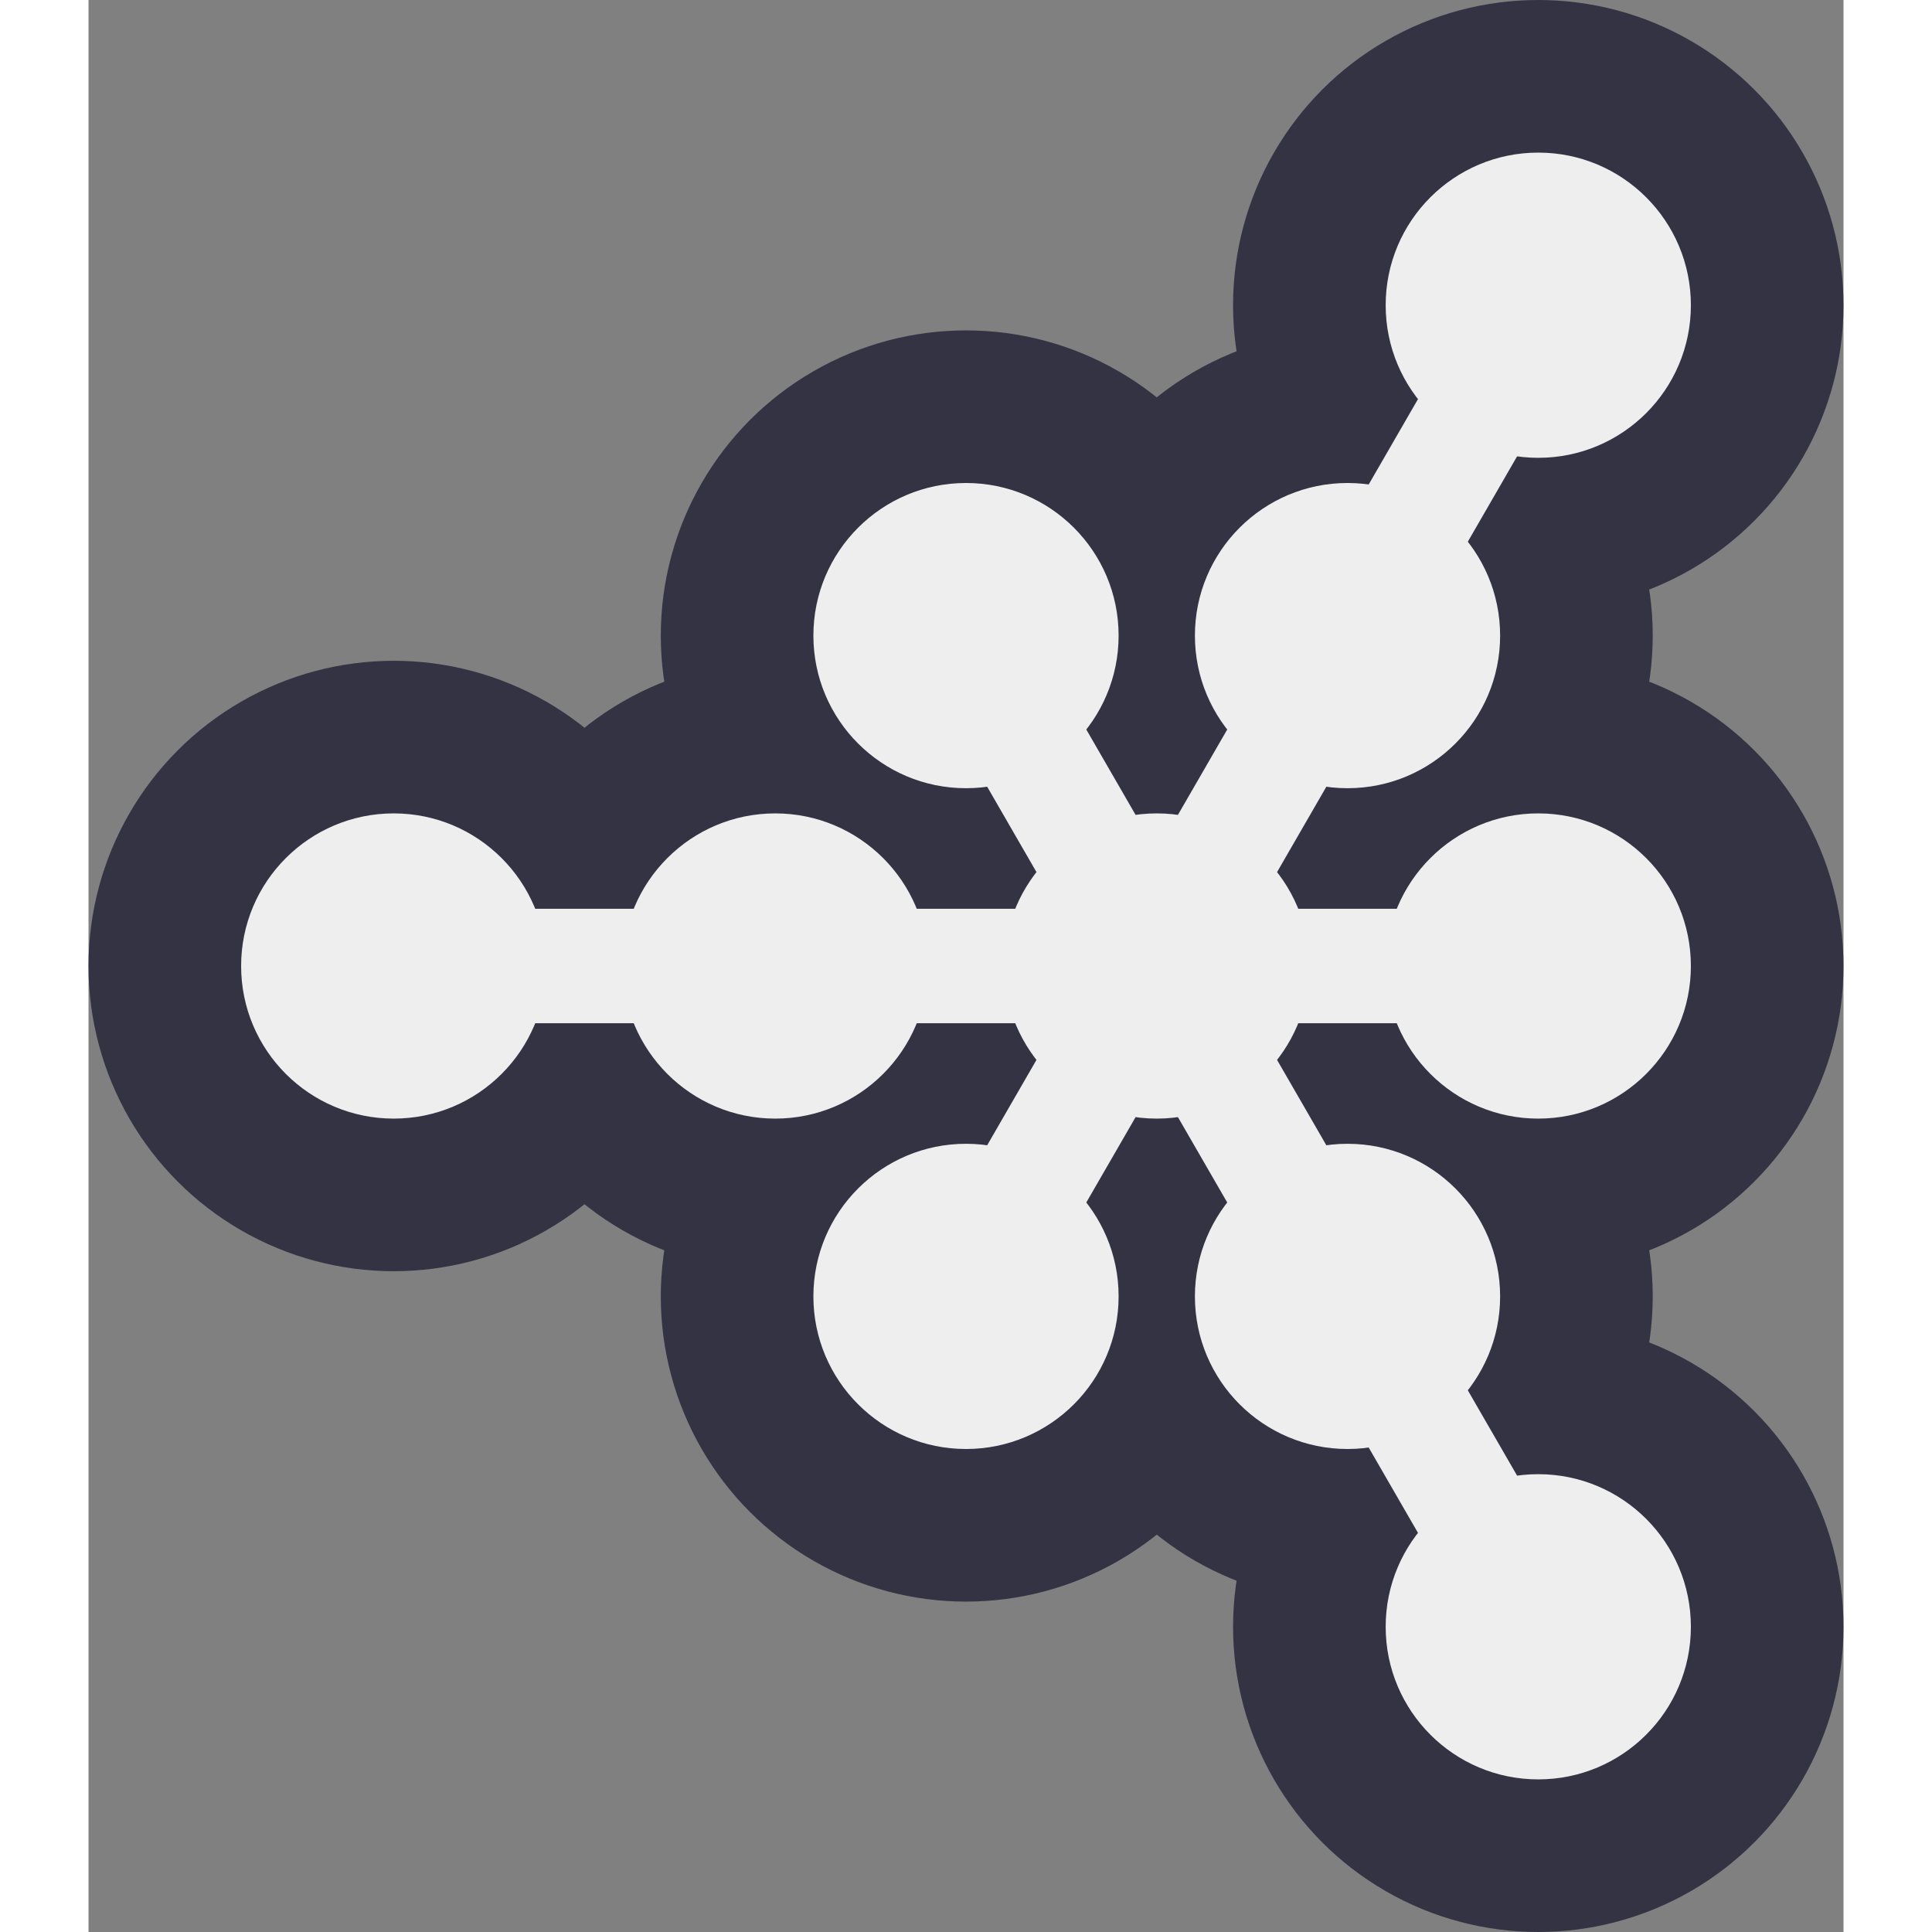 <?xml version="1.0" encoding="UTF-8"?><svg xmlns='http://www.w3.org/2000/svg' viewBox='-2.3 -2.532 4.6 5.064' width='32' height='32'><rect x="-2.3" y="-2.532" width="4.6" height="5.064" fill="#808080" stroke="none"/><g fill='#334'><circle cx='0.5' cy='-0' r='0.8'/><circle cx='-0.5' cy='-0' r='0.8'/><circle cx='1' cy='-0.866' r='0.8'/><circle cx='1' cy='0.866' r='0.8'/><circle cx='-1.5' cy='-0' r='0.8'/><circle cx='0' cy='-0.866' r='0.8'/><circle cx='1.5' cy='-1.732' r='0.8'/><circle cx='1.5' cy='-0' r='0.8'/><circle cx='0' cy='0.866' r='0.8'/><circle cx='1.5' cy='1.732' r='0.8'/></g><g stroke='#334' stroke-width='0.6'><line x1='-1.5' y1='-0' x2='-0.5' y2='-0'/><line x1='-0.5' y1='-0' x2='0.5' y2='-0'/><line x1='0.5' y1='-0' x2='1.5' y2='-0'/><line x1='0.5' y1='-0' x2='0' y2='0.866'/><line x1='1' y1='-0.866' x2='0.5' y2='-0'/><line x1='1.5' y1='-1.732' x2='1' y2='-0.866'/><line x1='0' y1='-0.866' x2='0.5' y2='-0'/><line x1='0.5' y1='-0' x2='1' y2='0.866'/><line x1='1' y1='0.866' x2='1.5' y2='1.732'/></g><g fill='#eee'><circle cx='0.5' cy='-0' r='0.4'/><circle cx='-0.5' cy='-0' r='0.4'/><circle cx='1' cy='-0.866' r='0.4'/><circle cx='1' cy='0.866' r='0.4'/><circle cx='-1.5' cy='-0' r='0.4'/><circle cx='0' cy='-0.866' r='0.4'/><circle cx='1.5' cy='-1.732' r='0.4'/><circle cx='1.5' cy='-0' r='0.4'/><circle cx='0' cy='0.866' r='0.4'/><circle cx='1.5' cy='1.732' r='0.4'/></g><g stroke='#eee' stroke-width='0.3'><line x1='-1.5' y1='-0' x2='-0.5' y2='-0'/><line x1='-0.5' y1='-0' x2='0.5' y2='-0'/><line x1='0.5' y1='-0' x2='1.5' y2='-0'/><line x1='0.5' y1='-0' x2='0' y2='0.866'/><line x1='1' y1='-0.866' x2='0.5' y2='-0'/><line x1='1.5' y1='-1.732' x2='1' y2='-0.866'/><line x1='0' y1='-0.866' x2='0.5' y2='-0'/><line x1='0.5' y1='-0' x2='1' y2='0.866'/><line x1='1' y1='0.866' x2='1.5' y2='1.732'/></g></svg>